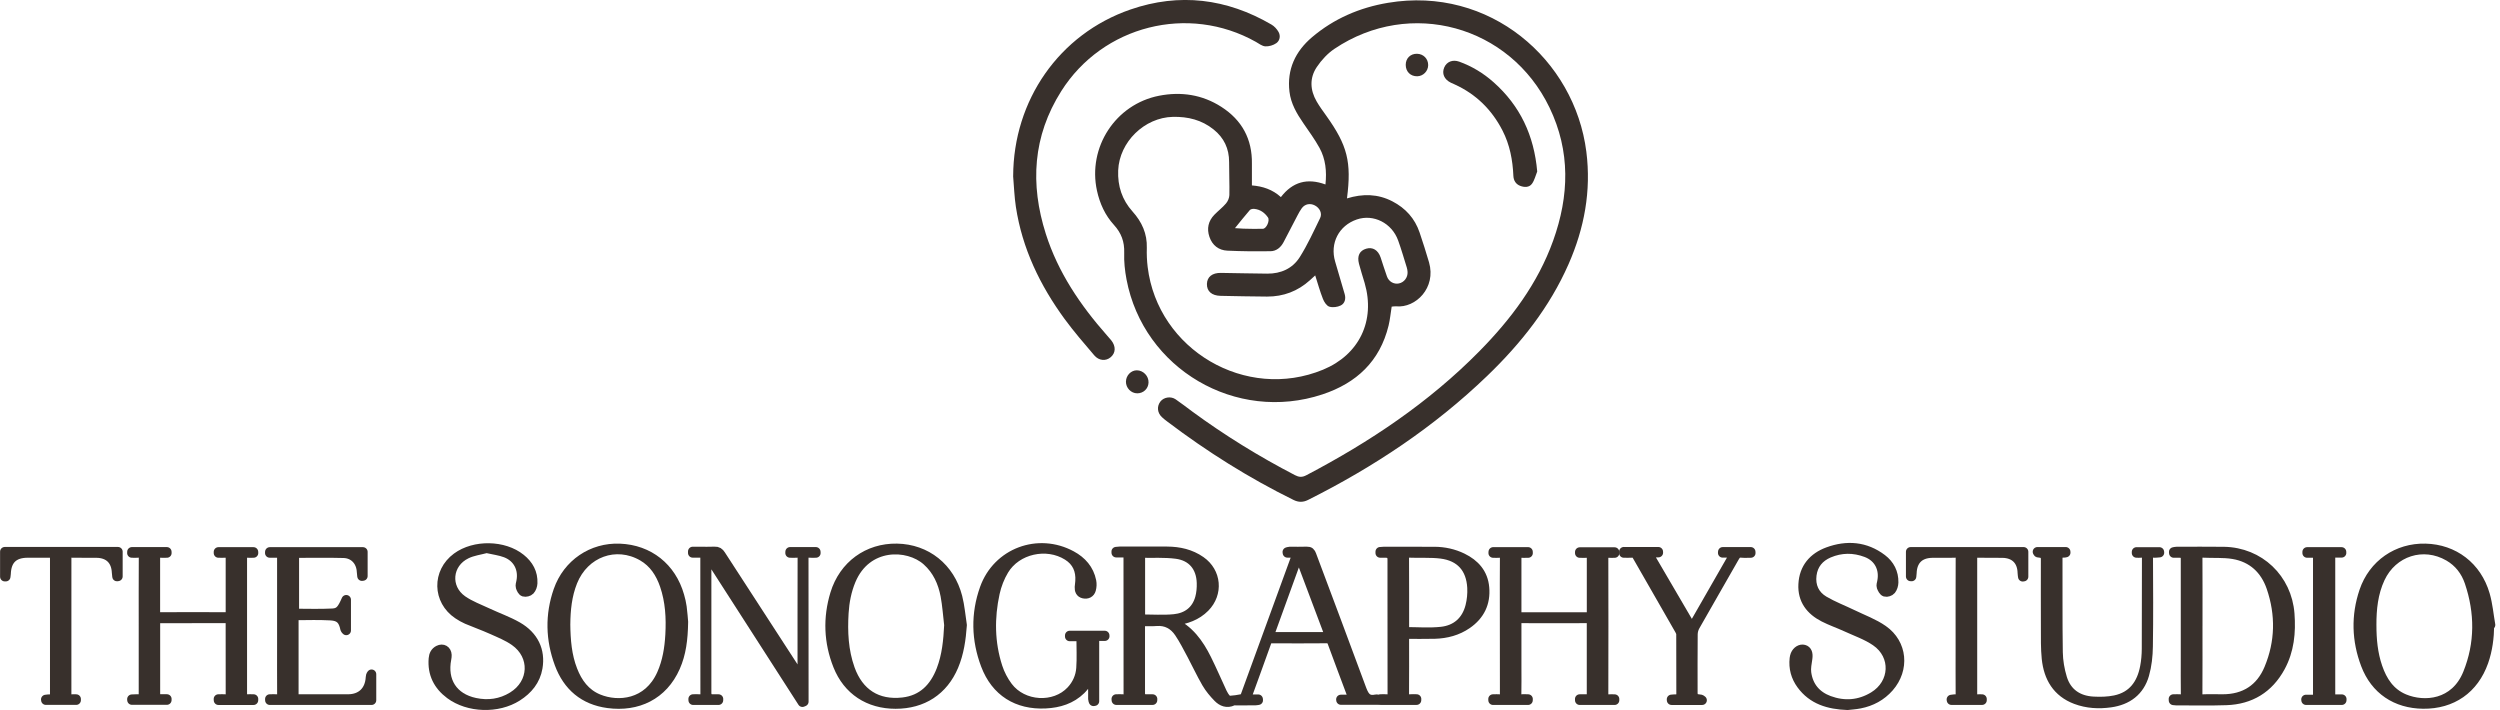 <svg width="169" height="48" viewBox="0 0 169 48" fill="none" xmlns="http://www.w3.org/2000/svg">
<g clip-path="url(#clip0_8073_5663)">
<path d="M87.674 37.378H87.028C87.024 37.358 87.023 37.337 87.019 37.316C87.07 37.303 87.122 37.279 87.173 37.279C87.565 37.276 87.956 37.289 88.349 37.273C88.537 37.265 88.603 37.349 88.662 37.508C89.775 40.492 90.905 43.469 92.003 46.46C92.198 46.99 92.367 47.425 93.048 47.258C93.071 47.253 93.098 47.274 93.123 47.326H90.647C90.647 47.31 90.644 47.294 90.642 47.28H91.491C91.437 47.13 91.405 47.038 91.37 46.947C90.932 45.777 90.49 44.61 90.061 43.438C89.991 43.246 89.905 43.163 89.684 43.166C88.443 43.179 87.203 43.174 85.962 43.169C85.81 43.169 85.706 43.187 85.644 43.359C85.2 44.606 84.744 45.847 84.294 47.09C84.278 47.133 84.272 47.178 84.249 47.263H85.053C85.055 47.286 85.058 47.312 85.06 47.336C84.986 47.346 84.913 47.361 84.84 47.363C84.42 47.366 84 47.363 83.581 47.365C83.498 47.365 83.403 47.353 83.333 47.387C82.941 47.571 82.602 47.43 82.339 47.162C82.047 46.865 81.772 46.536 81.563 46.179C81.198 45.553 80.895 44.89 80.552 44.25C80.284 43.75 80.027 43.241 79.711 42.772C79.352 42.239 78.843 41.945 78.163 42.001C77.813 42.03 77.461 42.006 77.084 42.006C77.084 42.14 77.084 42.233 77.084 42.324C77.084 43.835 77.084 45.348 77.084 46.859C77.084 47.121 77.22 47.252 77.491 47.253C77.633 47.253 77.773 47.253 77.915 47.253C77.915 47.28 77.914 47.307 77.912 47.334H75.464C75.463 47.307 75.461 47.28 75.458 47.251C75.629 47.251 75.799 47.24 75.969 47.255C76.179 47.271 76.273 47.202 76.272 46.975C76.267 43.83 76.269 40.686 76.267 37.541C76.267 37.496 76.254 37.452 76.241 37.364H75.456C75.456 37.338 75.455 37.313 75.453 37.287C75.528 37.279 75.603 37.267 75.678 37.267C76.751 37.267 77.825 37.26 78.897 37.267C79.716 37.271 80.491 37.445 81.172 37.921C82.251 38.672 82.379 40.121 81.453 41.06C80.89 41.631 80.172 41.869 79.4 41.98C79.345 41.989 79.291 41.992 79.234 41.996C79.243 42.024 79.245 42.051 79.256 42.056C80.376 42.56 81.045 43.49 81.568 44.543C81.942 45.293 82.27 46.066 82.626 46.824C82.697 46.974 82.789 47.121 82.899 47.243C82.957 47.309 83.075 47.357 83.162 47.352C83.424 47.334 83.686 47.299 83.941 47.245C84.027 47.227 84.141 47.149 84.169 47.071C85.331 43.905 86.483 40.737 87.635 37.568C87.655 37.517 87.658 37.461 87.675 37.377L87.674 37.378ZM77.092 41.853C77.879 41.853 78.638 41.912 79.382 41.837C80.231 41.751 80.869 41.288 81.109 40.426C81.2 40.101 81.228 39.746 81.219 39.407C81.188 38.328 80.587 37.594 79.513 37.455C78.734 37.354 77.935 37.405 77.145 37.389C77.13 37.389 77.116 37.41 77.09 37.431V41.854L77.092 41.853ZM89.908 43.047C89.206 41.178 88.516 39.344 87.798 37.439C87.102 39.357 86.439 41.189 85.765 43.047H89.906H89.908Z" fill="#38302C" stroke="#38302C" stroke-width="0.638" stroke-linecap="round" stroke-linejoin="round"/>
<path d="M106.787 47.253C106.975 47.253 107.164 47.246 107.352 47.255C107.516 47.263 107.587 47.207 107.585 47.033C107.58 45.364 107.582 43.693 107.585 42.023C107.585 41.872 107.536 41.806 107.374 41.806C105.826 41.81 104.277 41.813 102.729 41.806C102.502 41.806 102.53 41.947 102.53 42.084C102.53 43.091 102.53 44.1 102.53 45.106C102.53 45.713 102.539 46.319 102.525 46.926C102.518 47.172 102.576 47.293 102.847 47.256C102.996 47.235 103.149 47.253 103.299 47.253C103.299 47.28 103.297 47.309 103.296 47.336H100.929C100.929 47.309 100.927 47.28 100.926 47.253C101.093 47.253 101.262 47.24 101.428 47.256C101.653 47.278 101.714 47.189 101.713 46.97C101.705 45.059 101.708 43.145 101.708 41.233C101.708 40.05 101.701 38.864 101.713 37.68C101.714 37.444 101.639 37.361 101.409 37.385C101.253 37.4 101.095 37.388 100.937 37.388L100.942 37.305H103.297C103.297 37.333 103.3 37.361 103.3 37.389C103.115 37.389 102.93 37.396 102.745 37.388C102.589 37.38 102.53 37.439 102.53 37.597C102.533 38.894 102.533 40.19 102.53 41.487C102.53 41.661 102.6 41.711 102.764 41.709C104.295 41.704 105.825 41.704 107.354 41.709C107.518 41.709 107.588 41.658 107.587 41.484C107.582 40.196 107.582 38.908 107.587 37.622C107.587 37.432 107.51 37.378 107.336 37.388C107.154 37.399 106.972 37.389 106.79 37.389C106.79 37.365 106.79 37.34 106.79 37.316H109.144C109.146 37.34 109.147 37.365 109.149 37.389C108.999 37.389 108.847 37.4 108.697 37.386C108.488 37.367 108.404 37.426 108.404 37.66C108.412 40.768 108.412 43.875 108.404 46.98C108.404 47.205 108.472 47.282 108.691 47.259C108.841 47.243 108.994 47.256 109.146 47.256C109.146 47.283 109.146 47.31 109.146 47.336H106.789C106.789 47.309 106.789 47.282 106.789 47.255L106.787 47.253Z" fill="#38302C" stroke="#38302C" stroke-width="0.638" stroke-linecap="round" stroke-linejoin="round"/>
<path d="M8.917 37.302H11.279C11.279 37.33 11.281 37.358 11.282 37.385C11.108 37.385 10.934 37.397 10.762 37.382C10.562 37.366 10.504 37.448 10.505 37.639C10.511 38.908 10.511 40.176 10.505 41.445C10.505 41.638 10.567 41.705 10.764 41.704C12.284 41.697 13.805 41.699 15.326 41.704C15.506 41.704 15.575 41.645 15.575 41.463C15.57 40.184 15.569 38.906 15.575 37.628C15.575 37.422 15.489 37.371 15.305 37.382C15.127 37.393 14.946 37.385 14.767 37.385V37.307H17.136C17.137 37.333 17.139 37.36 17.14 37.385C16.979 37.385 16.818 37.397 16.66 37.382C16.454 37.363 16.382 37.44 16.382 37.649C16.387 40.765 16.387 43.882 16.382 46.997C16.382 47.187 16.437 47.273 16.638 47.255C16.804 47.241 16.973 47.252 17.139 47.252L17.136 47.338H14.769C14.769 47.31 14.766 47.281 14.764 47.252C14.935 47.252 15.107 47.241 15.278 47.255C15.487 47.273 15.576 47.212 15.576 46.981C15.569 45.348 15.573 43.716 15.573 42.082C15.573 41.937 15.583 41.804 15.364 41.804C13.788 41.81 12.211 41.809 10.634 41.81C10.607 41.81 10.58 41.823 10.529 41.838C10.523 41.941 10.508 42.05 10.508 42.158C10.508 43.735 10.508 45.312 10.508 46.888C10.508 47.129 10.632 47.249 10.879 47.249C11.012 47.249 11.147 47.249 11.281 47.249C11.281 47.275 11.281 47.302 11.279 47.327H8.919C8.917 47.306 8.916 47.284 8.914 47.263C9.018 47.259 9.12 47.252 9.224 47.251C9.739 47.243 9.696 47.326 9.696 46.767C9.696 45.292 9.696 43.818 9.696 42.345C9.696 40.805 9.691 39.267 9.701 37.727C9.702 37.467 9.64 37.346 9.362 37.381C9.216 37.4 9.064 37.384 8.914 37.384C8.914 37.357 8.917 37.33 8.919 37.301L8.917 37.302Z" fill="#38302C" stroke="#38302C" stroke-width="0.638" stroke-linecap="round" stroke-linejoin="round"/>
<path d="M146.922 47.252C147.099 47.252 147.276 47.241 147.453 47.256C147.672 47.273 147.747 47.192 147.744 46.97C147.733 46.14 147.739 45.31 147.739 44.48C147.739 42.243 147.739 40.004 147.739 37.767C147.739 37.514 147.61 37.387 147.353 37.386C147.217 37.386 147.083 37.386 146.947 37.386C146.946 37.36 146.943 37.334 146.941 37.309C147.003 37.299 147.066 37.28 147.126 37.28C148.199 37.28 149.271 37.267 150.343 37.283C152.734 37.322 154.61 39.111 154.789 41.496C154.883 42.755 154.767 43.979 154.151 45.104C153.366 46.539 152.132 47.295 150.503 47.351C149.367 47.391 148.227 47.364 147.091 47.364C147.037 47.364 146.981 47.353 146.927 47.348C146.927 47.316 146.923 47.284 146.922 47.252ZM148.569 42.318C148.569 43.856 148.574 45.395 148.564 46.933C148.564 47.169 148.617 47.268 148.875 47.257C149.332 47.236 149.788 47.251 150.246 47.252C151.741 47.254 152.814 46.557 153.38 45.197C154.129 43.402 154.164 41.544 153.533 39.707C153.117 38.495 152.253 37.687 150.967 37.472C150.294 37.358 149.593 37.417 148.905 37.379C148.626 37.363 148.564 37.472 148.566 37.732C148.577 39.261 148.57 40.789 148.57 42.318H148.569Z" fill="#38302C" stroke="#38302C" stroke-width="0.638" stroke-linecap="round" stroke-linejoin="round"/>
<path d="M65.041 42.258C64.972 43.217 64.843 44.145 64.471 45.027C63.77 46.687 62.374 47.596 60.542 47.595C58.726 47.595 57.304 46.669 56.639 44.995C56.008 43.409 55.948 41.773 56.443 40.144C57.031 38.21 58.672 37.034 60.63 37.067C62.62 37.102 64.222 38.368 64.734 40.362C64.892 40.98 64.942 41.625 65.041 42.258ZM64.145 42.258C64.066 41.594 64.023 40.923 63.9 40.267C63.729 39.364 63.36 38.545 62.653 37.914C61.373 36.773 58.583 36.71 57.529 39.231C57.236 39.935 57.094 40.674 57.047 41.432C56.969 42.715 57.028 43.985 57.464 45.211C58.051 46.859 59.302 47.666 61.034 47.467C62.361 47.314 63.162 46.484 63.624 45.285C63.997 44.315 64.093 43.297 64.145 42.258Z" fill="#38302C" stroke="#38302C" stroke-width="0.638" stroke-linecap="round" stroke-linejoin="round"/>
<path d="M168.288 42.26C168.277 43.103 168.175 43.933 167.894 44.732C167.243 46.579 165.762 47.614 163.802 47.592C161.975 47.571 160.564 46.633 159.916 44.925C159.297 43.296 159.248 41.622 159.808 39.967C160.427 38.139 162.063 37.023 163.955 37.068C165.88 37.112 167.439 38.293 167.991 40.194C168.184 40.858 168.243 41.562 168.363 42.246C168.339 42.251 168.314 42.256 168.29 42.26H168.288ZM160.328 42.259C160.327 43.224 160.414 44.177 160.729 45.096C161.051 46.038 161.568 46.832 162.522 47.233C163.887 47.804 165.963 47.637 166.817 45.524C167.635 43.499 167.626 41.411 166.927 39.345C166.679 38.616 166.22 38.011 165.535 37.615C163.815 36.619 161.739 37.283 160.898 39.096C160.433 40.1 160.323 41.17 160.327 42.26L160.328 42.259Z" fill="#38302C" stroke="#38302C" stroke-width="0.638" stroke-linecap="round" stroke-linejoin="round"/>
<path d="M46.199 42.057C46.18 43.236 46.057 44.192 45.658 45.095C44.816 47.001 43.087 47.814 41.099 47.548C39.471 47.329 38.372 46.392 37.809 44.873C37.202 43.239 37.161 41.565 37.737 39.915C38.369 38.105 40.033 36.996 41.894 37.07C43.863 37.146 45.389 38.355 45.934 40.273C46.006 40.523 46.068 40.779 46.102 41.035C46.156 41.441 46.182 41.851 46.201 42.057H46.199ZM38.233 42.184C38.246 43.289 38.33 44.318 38.712 45.298C39.047 46.161 39.566 46.876 40.451 47.242C41.788 47.794 43.812 47.618 44.726 45.563C45.103 44.714 45.245 43.817 45.296 42.901C45.358 41.768 45.296 40.644 44.924 39.561C44.643 38.747 44.197 38.048 43.431 37.606C41.638 36.572 39.502 37.351 38.712 39.318C38.334 40.261 38.244 41.249 38.235 42.186L38.233 42.184Z" fill="#38302C" stroke="#38302C" stroke-width="0.638" stroke-linecap="round" stroke-linejoin="round"/>
<path d="M32.897 37.064C32.458 37.184 31.963 37.244 31.539 37.449C30.229 38.076 30.074 39.739 31.263 40.572C31.781 40.935 32.4 41.159 32.98 41.432C33.645 41.744 34.346 41.99 34.981 42.352C36.084 42.983 36.554 43.979 36.355 45.144C36.208 46.005 35.689 46.628 34.967 47.087C33.651 47.923 31.668 47.866 30.418 46.936C29.614 46.339 29.21 45.535 29.297 44.515C29.317 44.267 29.416 44.063 29.645 43.947C29.933 43.8 30.201 43.958 30.214 44.28C30.217 44.363 30.206 44.448 30.19 44.531C29.895 46.044 30.623 47.18 32.115 47.496C33.005 47.686 33.861 47.568 34.646 47.086C36.103 46.192 36.186 44.322 34.785 43.34C34.311 43.008 33.754 42.786 33.221 42.547C32.678 42.303 32.113 42.105 31.566 41.872C31.354 41.781 31.149 41.661 30.956 41.532C29.553 40.592 29.517 38.679 30.878 37.678C32.07 36.801 34.062 36.833 35.204 37.755C35.734 38.181 36.045 38.73 36.012 39.426C36.004 39.592 35.937 39.785 35.828 39.903C35.744 39.995 35.535 40.048 35.413 40.011C35.31 39.98 35.222 39.806 35.185 39.678C35.153 39.573 35.198 39.44 35.222 39.322C35.396 38.464 35.01 37.69 34.191 37.375C33.797 37.224 33.366 37.174 32.894 37.066L32.897 37.064Z" fill="#38302C" stroke="#38302C" stroke-width="0.638" stroke-linecap="round" stroke-linejoin="round"/>
<path d="M124.901 47.679C123.599 47.63 122.52 47.301 121.77 46.278C121.386 45.755 121.226 45.159 121.298 44.51C121.308 44.428 121.327 44.344 121.357 44.267C121.469 43.996 121.724 43.843 121.946 43.905C122.169 43.967 122.244 44.175 122.198 44.508C122.153 44.829 122.08 45.161 122.121 45.474C122.243 46.394 122.774 47.031 123.639 47.352C124.676 47.736 125.698 47.657 126.65 47.081C128.093 46.208 128.19 44.31 126.797 43.356C126.184 42.936 125.453 42.686 124.77 42.371C124.281 42.146 123.765 41.972 123.286 41.725C122.388 41.264 121.834 40.554 121.89 39.496C121.947 38.392 122.576 37.669 123.57 37.303C124.853 36.832 126.106 36.926 127.228 37.777C127.743 38.168 128.027 38.712 128.013 39.373C128.01 39.548 127.948 39.751 127.841 39.885C127.764 39.983 127.549 40.053 127.434 40.016C127.322 39.981 127.233 39.802 127.183 39.668C127.15 39.574 127.191 39.448 127.214 39.339C127.399 38.455 127.005 37.672 126.162 37.353C125.319 37.033 124.459 37.035 123.626 37.392C122.985 37.669 122.573 38.157 122.48 38.867C122.383 39.617 122.669 40.233 123.305 40.608C123.92 40.97 124.595 41.226 125.24 41.538C125.934 41.875 126.676 42.145 127.3 42.582C128.623 43.509 128.771 45.237 127.707 46.458C127.178 47.063 126.503 47.422 125.722 47.575C125.422 47.634 125.112 47.652 124.901 47.677V47.679Z" fill="#38302C" stroke="#38302C" stroke-width="0.638" stroke-linecap="round" stroke-linejoin="round"/>
<path d="M73.083 43.027H72.312C72.312 43.003 72.312 42.979 72.312 42.957H74.68C74.68 42.975 74.683 42.99 74.683 43.008H73.987V47.401C73.965 47.404 73.941 47.408 73.919 47.411C73.904 47.361 73.877 47.312 73.877 47.261C73.874 46.934 73.884 46.607 73.869 46.281C73.865 46.184 73.791 46.091 73.748 45.995C73.665 46.043 73.566 46.077 73.501 46.144C73.351 46.297 73.229 46.476 73.076 46.626C72.414 47.275 71.586 47.526 70.687 47.572C68.763 47.669 67.311 46.76 66.628 44.958C65.981 43.254 65.94 41.503 66.554 39.781C67.418 37.357 70.18 36.327 72.439 37.555C73.134 37.932 73.627 38.489 73.788 39.282C73.825 39.465 73.815 39.676 73.764 39.856C73.697 40.091 73.498 40.188 73.255 40.136C73.019 40.085 72.96 39.901 72.969 39.687C72.976 39.556 72.998 39.427 73.008 39.298C73.06 38.556 72.8 37.959 72.162 37.56C70.754 36.679 68.726 37.124 67.872 38.541C67.588 39.011 67.379 39.553 67.261 40.089C66.896 41.765 66.915 43.447 67.445 45.089C67.596 45.558 67.839 46.024 68.136 46.418C69.146 47.76 71.294 47.877 72.406 46.685C72.803 46.259 73.032 45.74 73.073 45.177C73.123 44.483 73.084 43.782 73.084 43.027H73.083Z" fill="#38302C" stroke="#38302C" stroke-width="0.638" stroke-linecap="round" stroke-linejoin="round"/>
<path d="M93.304 37.297C93.379 37.29 93.456 37.279 93.531 37.279C94.678 37.279 95.825 37.274 96.971 37.281C97.632 37.285 98.265 37.423 98.862 37.713C99.706 38.125 100.27 38.758 100.354 39.722C100.447 40.767 100.041 41.597 99.178 42.193C98.522 42.646 97.779 42.84 96.99 42.863C96.32 42.882 95.65 42.866 94.936 42.866V43.158C94.936 44.407 94.943 45.657 94.932 46.907C94.928 47.175 95.008 47.283 95.281 47.253C95.439 47.235 95.6 47.25 95.761 47.25C95.761 47.277 95.76 47.304 95.758 47.333H93.32C93.32 47.306 93.317 47.278 93.315 47.251C93.468 47.251 93.623 47.237 93.773 47.254C94.048 47.286 94.119 47.173 94.118 46.908C94.11 44.492 94.113 42.078 94.113 39.662C94.113 39.046 94.113 38.431 94.113 37.815C94.113 37.528 93.964 37.384 93.665 37.383C93.543 37.383 93.422 37.383 93.301 37.383C93.301 37.354 93.301 37.324 93.301 37.295L93.304 37.297ZM94.949 42.708C95.8 42.708 96.626 42.778 97.436 42.69C98.442 42.58 99.129 41.975 99.382 40.977C99.484 40.576 99.526 40.145 99.505 39.732C99.437 38.412 98.719 37.608 97.416 37.443C96.717 37.356 96.001 37.411 95.294 37.38C95.005 37.367 94.93 37.467 94.932 37.745C94.943 39.322 94.936 40.9 94.938 42.477C94.938 42.56 94.946 42.641 94.948 42.708H94.949Z" fill="#38302C" stroke="#38302C" stroke-width="0.638" stroke-linecap="round" stroke-linejoin="round"/>
<path d="M23.406 40.541V42.619C23.358 42.563 23.333 42.546 23.328 42.525C23.201 41.907 22.969 41.654 22.348 41.62C21.585 41.579 20.82 41.598 20.054 41.606C19.991 41.606 19.915 41.713 19.872 41.788C19.843 41.837 19.865 41.915 19.865 41.981C19.865 43.613 19.865 45.246 19.865 46.878V47.236C19.994 47.242 20.093 47.252 20.192 47.252C21.303 47.252 22.412 47.252 23.523 47.252C24.421 47.252 24.991 46.703 25.042 45.793C25.047 45.721 25.055 45.65 25.116 45.576V47.336H18.241C18.241 47.307 18.239 47.279 18.238 47.252C18.415 47.252 18.593 47.239 18.769 47.255C18.997 47.277 19.055 47.18 19.053 46.964C19.045 45.807 19.05 44.651 19.05 43.493C19.05 41.599 19.05 39.705 19.05 37.812C19.05 37.334 19.088 37.388 18.606 37.383C18.482 37.383 18.359 37.383 18.234 37.383L18.238 37.307H24.533V38.941C24.511 38.944 24.49 38.947 24.468 38.95C24.458 38.855 24.442 38.757 24.439 38.661C24.41 37.953 23.939 37.422 23.231 37.402C22.131 37.372 21.03 37.394 19.899 37.394V41.467C20.765 41.467 21.624 41.499 22.478 41.454C22.955 41.43 23.117 41.199 23.406 40.541Z" fill="#38302C" stroke="#38302C" stroke-width="0.638" stroke-linecap="round" stroke-linejoin="round"/>
<path d="M54.244 47.471C52.107 44.147 49.97 40.822 47.832 37.498C47.811 37.502 47.79 37.505 47.77 37.51V37.828C47.77 40.831 47.77 43.836 47.77 46.839C47.77 47.114 47.906 47.252 48.178 47.253C48.309 47.253 48.441 47.253 48.572 47.253C48.572 47.28 48.571 47.309 48.569 47.336H46.858C46.858 47.307 46.855 47.28 46.854 47.251C47.008 47.251 47.166 47.237 47.32 47.254C47.596 47.286 47.667 47.168 47.666 46.905C47.658 44.647 47.661 42.389 47.661 40.132C47.661 39.283 47.661 38.434 47.661 37.585C47.661 37.531 47.653 37.477 47.647 37.379H46.828C46.828 37.346 46.828 37.311 46.828 37.277C46.967 37.277 47.104 37.277 47.243 37.277C47.597 37.277 47.953 37.29 48.306 37.273C48.512 37.261 48.622 37.343 48.729 37.509C50.486 40.225 52.249 42.938 54.011 45.65C54.065 45.735 54.124 45.816 54.215 45.949C54.223 45.818 54.233 45.74 54.233 45.663C54.233 43.014 54.229 40.364 54.237 37.715C54.237 37.461 54.172 37.352 53.909 37.381C53.743 37.399 53.574 37.384 53.406 37.384C53.406 37.357 53.409 37.328 53.409 37.301H55.15L55.155 37.384C54.999 37.384 54.839 37.399 54.684 37.381C54.411 37.351 54.336 37.461 54.336 37.729C54.344 40.853 54.341 43.98 54.341 47.104V47.431C54.309 47.444 54.277 47.457 54.245 47.47L54.244 47.471Z" fill="#38302C" stroke="#38302C" stroke-width="0.638" stroke-linecap="round" stroke-linejoin="round"/>
<path d="M129.16 38.97V37.301H136.796V38.983L136.737 38.992C136.727 38.905 136.711 38.817 136.708 38.729C136.691 37.904 136.204 37.408 135.379 37.392C134.792 37.381 134.203 37.393 133.616 37.384C133.41 37.381 133.34 37.449 133.34 37.658C133.344 40.765 133.344 43.872 133.34 46.978C133.34 47.208 133.429 47.275 133.638 47.257C133.753 47.246 133.871 47.255 133.987 47.255C133.987 47.281 133.987 47.306 133.987 47.334H131.919L131.911 47.284C132.02 47.275 132.128 47.247 132.235 47.259C132.462 47.281 132.523 47.184 132.521 46.968C132.513 45.857 132.518 44.748 132.518 43.638C132.518 41.669 132.513 39.701 132.523 37.732C132.523 37.468 132.457 37.369 132.181 37.381C131.659 37.401 131.136 37.381 130.614 37.39C129.751 37.406 129.273 37.885 129.246 38.748C129.245 38.823 129.232 38.898 129.224 38.973C129.203 38.973 129.184 38.972 129.163 38.97H129.16Z" fill="#38302C" stroke="#38302C" stroke-width="0.638" stroke-linecap="round" stroke-linejoin="round"/>
<path d="M0.324 38.984V37.293H7.973V38.967C7.951 38.97 7.93 38.973 7.907 38.975C7.898 38.886 7.882 38.796 7.879 38.705C7.844 37.877 7.363 37.401 6.527 37.389C5.949 37.381 5.37 37.395 4.792 37.381C4.563 37.376 4.508 37.473 4.508 37.681C4.512 40.769 4.513 43.856 4.507 46.944C4.507 47.195 4.595 47.283 4.834 47.255C4.938 47.243 5.045 47.254 5.15 47.254C5.15 47.279 5.15 47.307 5.15 47.332H3.099C3.096 47.316 3.095 47.299 3.091 47.283C3.206 47.273 3.323 47.248 3.436 47.255C3.635 47.27 3.711 47.182 3.698 46.994C3.695 46.947 3.698 46.901 3.698 46.853C3.698 43.831 3.698 40.809 3.698 37.786C3.698 37.384 3.698 37.384 3.299 37.384C2.814 37.384 2.329 37.379 1.843 37.384C0.911 37.395 0.442 37.861 0.412 38.798C0.41 38.86 0.398 38.922 0.39 38.984C0.367 38.984 0.347 38.983 0.324 38.981V38.984Z" fill="#38302C" stroke="#38302C" stroke-width="0.638" stroke-linecap="round" stroke-linejoin="round"/>
<path d="M139.645 37.358C139.578 37.367 139.508 37.39 139.443 37.382C139.189 37.35 139.104 37.444 139.106 37.707C139.116 39.834 139.093 41.962 139.127 44.089C139.136 44.676 139.239 45.281 139.411 45.843C139.719 46.843 140.475 47.351 141.503 47.408C141.991 47.435 142.497 47.424 142.974 47.324C144.171 47.073 144.771 46.232 144.988 45.086C145.065 44.686 145.101 44.273 145.103 43.864C145.114 41.821 145.103 39.777 145.114 37.734C145.116 37.444 145.026 37.343 144.747 37.382C144.643 37.396 144.535 37.383 144.428 37.383C144.428 37.358 144.428 37.334 144.428 37.308H145.976C145.978 37.326 145.981 37.343 145.982 37.361C145.84 37.369 145.695 37.395 145.556 37.379C145.29 37.35 145.224 37.466 145.224 37.717C145.232 39.713 145.248 41.711 145.216 43.706C145.207 44.341 145.137 44.997 144.963 45.605C144.642 46.73 143.815 47.34 142.671 47.501C141.878 47.612 141.085 47.569 140.327 47.284C139.057 46.805 138.473 45.803 138.34 44.517C138.27 43.832 138.286 43.138 138.283 42.449C138.275 40.899 138.281 39.351 138.281 37.801C138.281 37.537 138.147 37.396 137.879 37.38C137.842 37.379 137.805 37.372 137.77 37.363C137.759 37.359 137.753 37.336 137.73 37.299H139.642C139.642 37.318 139.644 37.337 139.645 37.356V37.358Z" fill="#38302C" stroke="#38302C" stroke-width="0.638" stroke-linecap="round" stroke-linejoin="round"/>
<path d="M109.771 37.295H112.103C112.103 37.317 112.106 37.338 112.106 37.36H111.384C112.398 39.095 113.373 40.761 114.372 42.471C115.35 40.764 116.303 39.103 117.292 37.377H116.453C116.454 37.352 116.456 37.327 116.458 37.301H118.35L118.355 37.386C118.144 37.386 117.932 37.403 117.723 37.381C117.492 37.355 117.377 37.457 117.268 37.647C116.379 39.211 115.476 40.767 114.59 42.333C114.499 42.494 114.447 42.698 114.445 42.883C114.432 44.198 114.439 45.514 114.439 46.83C114.439 47.107 114.573 47.249 114.841 47.254C114.916 47.255 114.993 47.268 115.064 47.337H112.998C112.996 47.316 112.995 47.295 112.993 47.275C113.122 47.268 113.253 47.251 113.382 47.255C113.553 47.262 113.639 47.211 113.639 47.019C113.635 45.639 113.639 44.257 113.633 42.877C113.633 42.781 113.587 42.679 113.539 42.593C112.581 40.919 111.617 39.246 110.66 37.571C110.58 37.43 110.492 37.37 110.331 37.381C110.145 37.394 109.956 37.384 109.77 37.384C109.77 37.354 109.773 37.323 109.773 37.293L109.771 37.295Z" fill="#38302C" stroke="#38302C" stroke-width="0.638" stroke-linecap="round" stroke-linejoin="round"/>
<path d="M158.292 37.375H157.544V47.26H158.307C158.307 47.285 158.305 47.309 158.304 47.335H155.889C155.888 47.317 155.886 47.3 155.883 47.282H156.678V37.385H155.961C155.961 37.359 155.961 37.332 155.961 37.307H158.289C158.289 37.329 158.289 37.351 158.289 37.374L158.292 37.375Z" fill="#38302C" stroke="#38302C" stroke-width="0.638" stroke-linecap="round" stroke-linejoin="round"/>
<path d="M91.054 13.412C92.125 13.083 93.145 13.102 94.126 13.611C95.015 14.072 95.645 14.767 95.966 15.721C96.191 16.39 96.406 17.06 96.603 17.736C97.097 19.453 95.704 20.837 94.377 20.708C94.279 20.698 94.18 20.721 94.077 20.729C94.006 21.167 93.968 21.597 93.868 22.01C93.28 24.421 91.702 25.896 89.399 26.66C83.552 28.601 77.3 24.94 76.153 18.892C76.041 18.301 75.975 17.687 75.996 17.087C76.02 16.343 75.802 15.75 75.302 15.204C74.705 14.551 74.345 13.758 74.156 12.893C73.515 9.962 75.406 7.048 78.355 6.472C79.844 6.181 81.272 6.395 82.565 7.225C83.956 8.119 84.655 9.402 84.629 11.066C84.623 11.543 84.629 12.022 84.629 12.534C85.352 12.591 86.026 12.81 86.588 13.324C87.382 12.291 88.373 12.02 89.6 12.47C89.696 11.586 89.613 10.752 89.198 9.995C88.877 9.413 88.479 8.872 88.102 8.321C87.657 7.672 87.264 7.005 87.168 6.2C86.988 4.688 87.571 3.47 88.689 2.519C90.172 1.26 91.914 0.511 93.825 0.191C100.699 -0.965 106.449 4.028 107.237 10.258C107.572 12.903 107.102 15.427 106.036 17.853C104.751 20.775 102.809 23.223 100.53 25.415C96.948 28.862 92.854 31.575 88.421 33.797C88.089 33.962 87.783 33.962 87.451 33.8C84.433 32.316 81.601 30.533 78.92 28.506C78.789 28.407 78.658 28.307 78.54 28.194C78.227 27.898 78.194 27.46 78.449 27.137C78.679 26.848 79.146 26.77 79.475 26.995C79.86 27.257 80.227 27.547 80.603 27.823C82.802 29.437 85.118 30.862 87.537 32.119C87.808 32.26 88.019 32.277 88.302 32.129C92.591 29.88 96.582 27.217 99.997 23.753C102.139 21.579 103.953 19.171 104.995 16.265C106.079 13.241 106.173 10.23 104.745 7.268C102.073 1.727 95.325 -0.13 90.213 3.298C89.746 3.61 89.332 4.06 89.016 4.53C88.52 5.268 88.557 6.084 89.004 6.856C89.198 7.193 89.431 7.509 89.659 7.828C91.088 9.832 91.372 10.94 91.056 13.41L91.054 13.412ZM88.905 18.62C88.753 18.759 88.653 18.852 88.55 18.944C87.727 19.686 86.757 20.053 85.654 20.049C84.607 20.044 83.562 20.018 82.515 19.999C81.915 19.988 81.574 19.688 81.588 19.192C81.601 18.718 81.947 18.44 82.529 18.448C83.576 18.462 84.621 18.49 85.668 18.498C86.589 18.506 87.379 18.151 87.864 17.382C88.392 16.544 88.806 15.633 89.241 14.739C89.396 14.42 89.21 14.055 88.882 13.886C88.563 13.721 88.215 13.788 88.003 14.072C87.891 14.224 87.8 14.392 87.713 14.558C87.397 15.159 87.087 15.766 86.771 16.367C86.583 16.726 86.284 16.978 85.882 16.983C84.912 16.997 83.94 16.989 82.972 16.945C82.379 16.918 81.953 16.581 81.759 16.015C81.567 15.456 81.677 14.942 82.094 14.514C82.349 14.253 82.644 14.028 82.879 13.752C83.005 13.603 83.101 13.378 83.106 13.185C83.121 12.443 83.085 11.7 83.088 10.956C83.091 10.049 82.742 9.315 82.04 8.752C81.235 8.106 80.305 7.878 79.287 7.9C77.364 7.943 75.671 9.595 75.589 11.516C75.545 12.576 75.851 13.509 76.558 14.296C77.192 15.001 77.554 15.796 77.525 16.761C77.512 17.189 77.53 17.622 77.582 18.046C78.264 23.655 84.229 27.145 89.442 24.989C91.886 23.979 92.99 21.678 92.251 19.136C92.125 18.7 91.98 18.271 91.867 17.832C91.728 17.297 91.908 16.943 92.358 16.811C92.792 16.683 93.161 16.905 93.33 17.403C93.475 17.832 93.604 18.266 93.759 18.692C93.887 19.043 94.231 19.232 94.567 19.161C94.921 19.088 95.171 18.759 95.152 18.384C95.147 18.284 95.128 18.183 95.1 18.087C94.908 17.475 94.733 16.857 94.514 16.254C94.086 15.071 92.843 14.451 91.718 14.837C90.505 15.252 89.892 16.442 90.255 17.68C90.47 18.418 90.692 19.152 90.903 19.891C90.99 20.2 90.911 20.513 90.633 20.65C90.411 20.76 90.09 20.802 89.859 20.729C89.675 20.669 89.511 20.411 89.43 20.205C89.232 19.704 89.088 19.182 88.908 18.617L88.905 18.62ZM83.482 15.422C83.683 15.435 83.868 15.453 84.053 15.458C84.492 15.466 84.931 15.482 85.37 15.467C85.614 15.459 85.857 14.904 85.713 14.698C85.49 14.376 85.186 14.159 84.787 14.12C84.689 14.111 84.545 14.135 84.487 14.202C84.152 14.586 83.838 14.987 83.482 15.424V15.422Z" fill="#38302C"/>
<path d="M68.49 11.912C68.504 6.779 71.595 2.306 76.421 0.642C79.728 -0.499 82.925 -0.102 85.948 1.659C86.143 1.772 86.32 1.963 86.43 2.161C86.578 2.426 86.518 2.747 86.281 2.916C86.08 3.06 85.785 3.146 85.538 3.133C85.319 3.122 85.105 2.948 84.898 2.831C80.332 0.264 74.544 1.73 71.742 6.159C69.814 9.208 69.628 12.448 70.698 15.812C71.528 18.416 73.028 20.628 74.82 22.659C74.921 22.773 75.023 22.884 75.117 23.002C75.443 23.411 75.427 23.856 75.082 24.148C74.76 24.423 74.289 24.394 73.973 24.022C73.287 23.216 72.591 22.415 71.967 21.563C70.303 19.286 69.101 16.795 68.673 13.98C68.57 13.297 68.547 12.601 68.488 11.912H68.49Z" fill="#38302C"/>
<path d="M103.914 11.598C103.801 11.876 103.733 12.184 103.563 12.42C103.375 12.683 103.042 12.672 102.764 12.563C102.477 12.452 102.319 12.214 102.304 11.887C102.258 10.819 102.063 9.787 101.57 8.826C100.849 7.42 99.786 6.37 98.345 5.711C98.254 5.67 98.16 5.63 98.071 5.587C97.627 5.368 97.456 4.971 97.629 4.562C97.791 4.178 98.197 4.007 98.644 4.168C99.507 4.479 100.282 4.951 100.965 5.558C102.762 7.152 103.705 9.161 103.916 11.598H103.914Z" fill="#38302C"/>
<path d="M76.115 25.788C76.123 25.378 76.457 25.035 76.846 25.033C77.286 25.033 77.658 25.421 77.641 25.863C77.626 26.275 77.297 26.589 76.879 26.589C76.457 26.589 76.105 26.222 76.113 25.788H76.115Z" fill="#38302C"/>
<path d="M95.027 4.382C95.027 3.94 95.347 3.627 95.788 3.635C96.224 3.643 96.546 3.972 96.545 4.402C96.543 4.808 96.21 5.148 95.808 5.156C95.351 5.165 95.027 4.845 95.027 4.382Z" fill="#38302C"/>
</g>
<defs>
<clipPath id="clip0_8073_5663">
<rect width="168.676" height="48" fill="white"/>
</clipPath>
</defs>
</svg>
